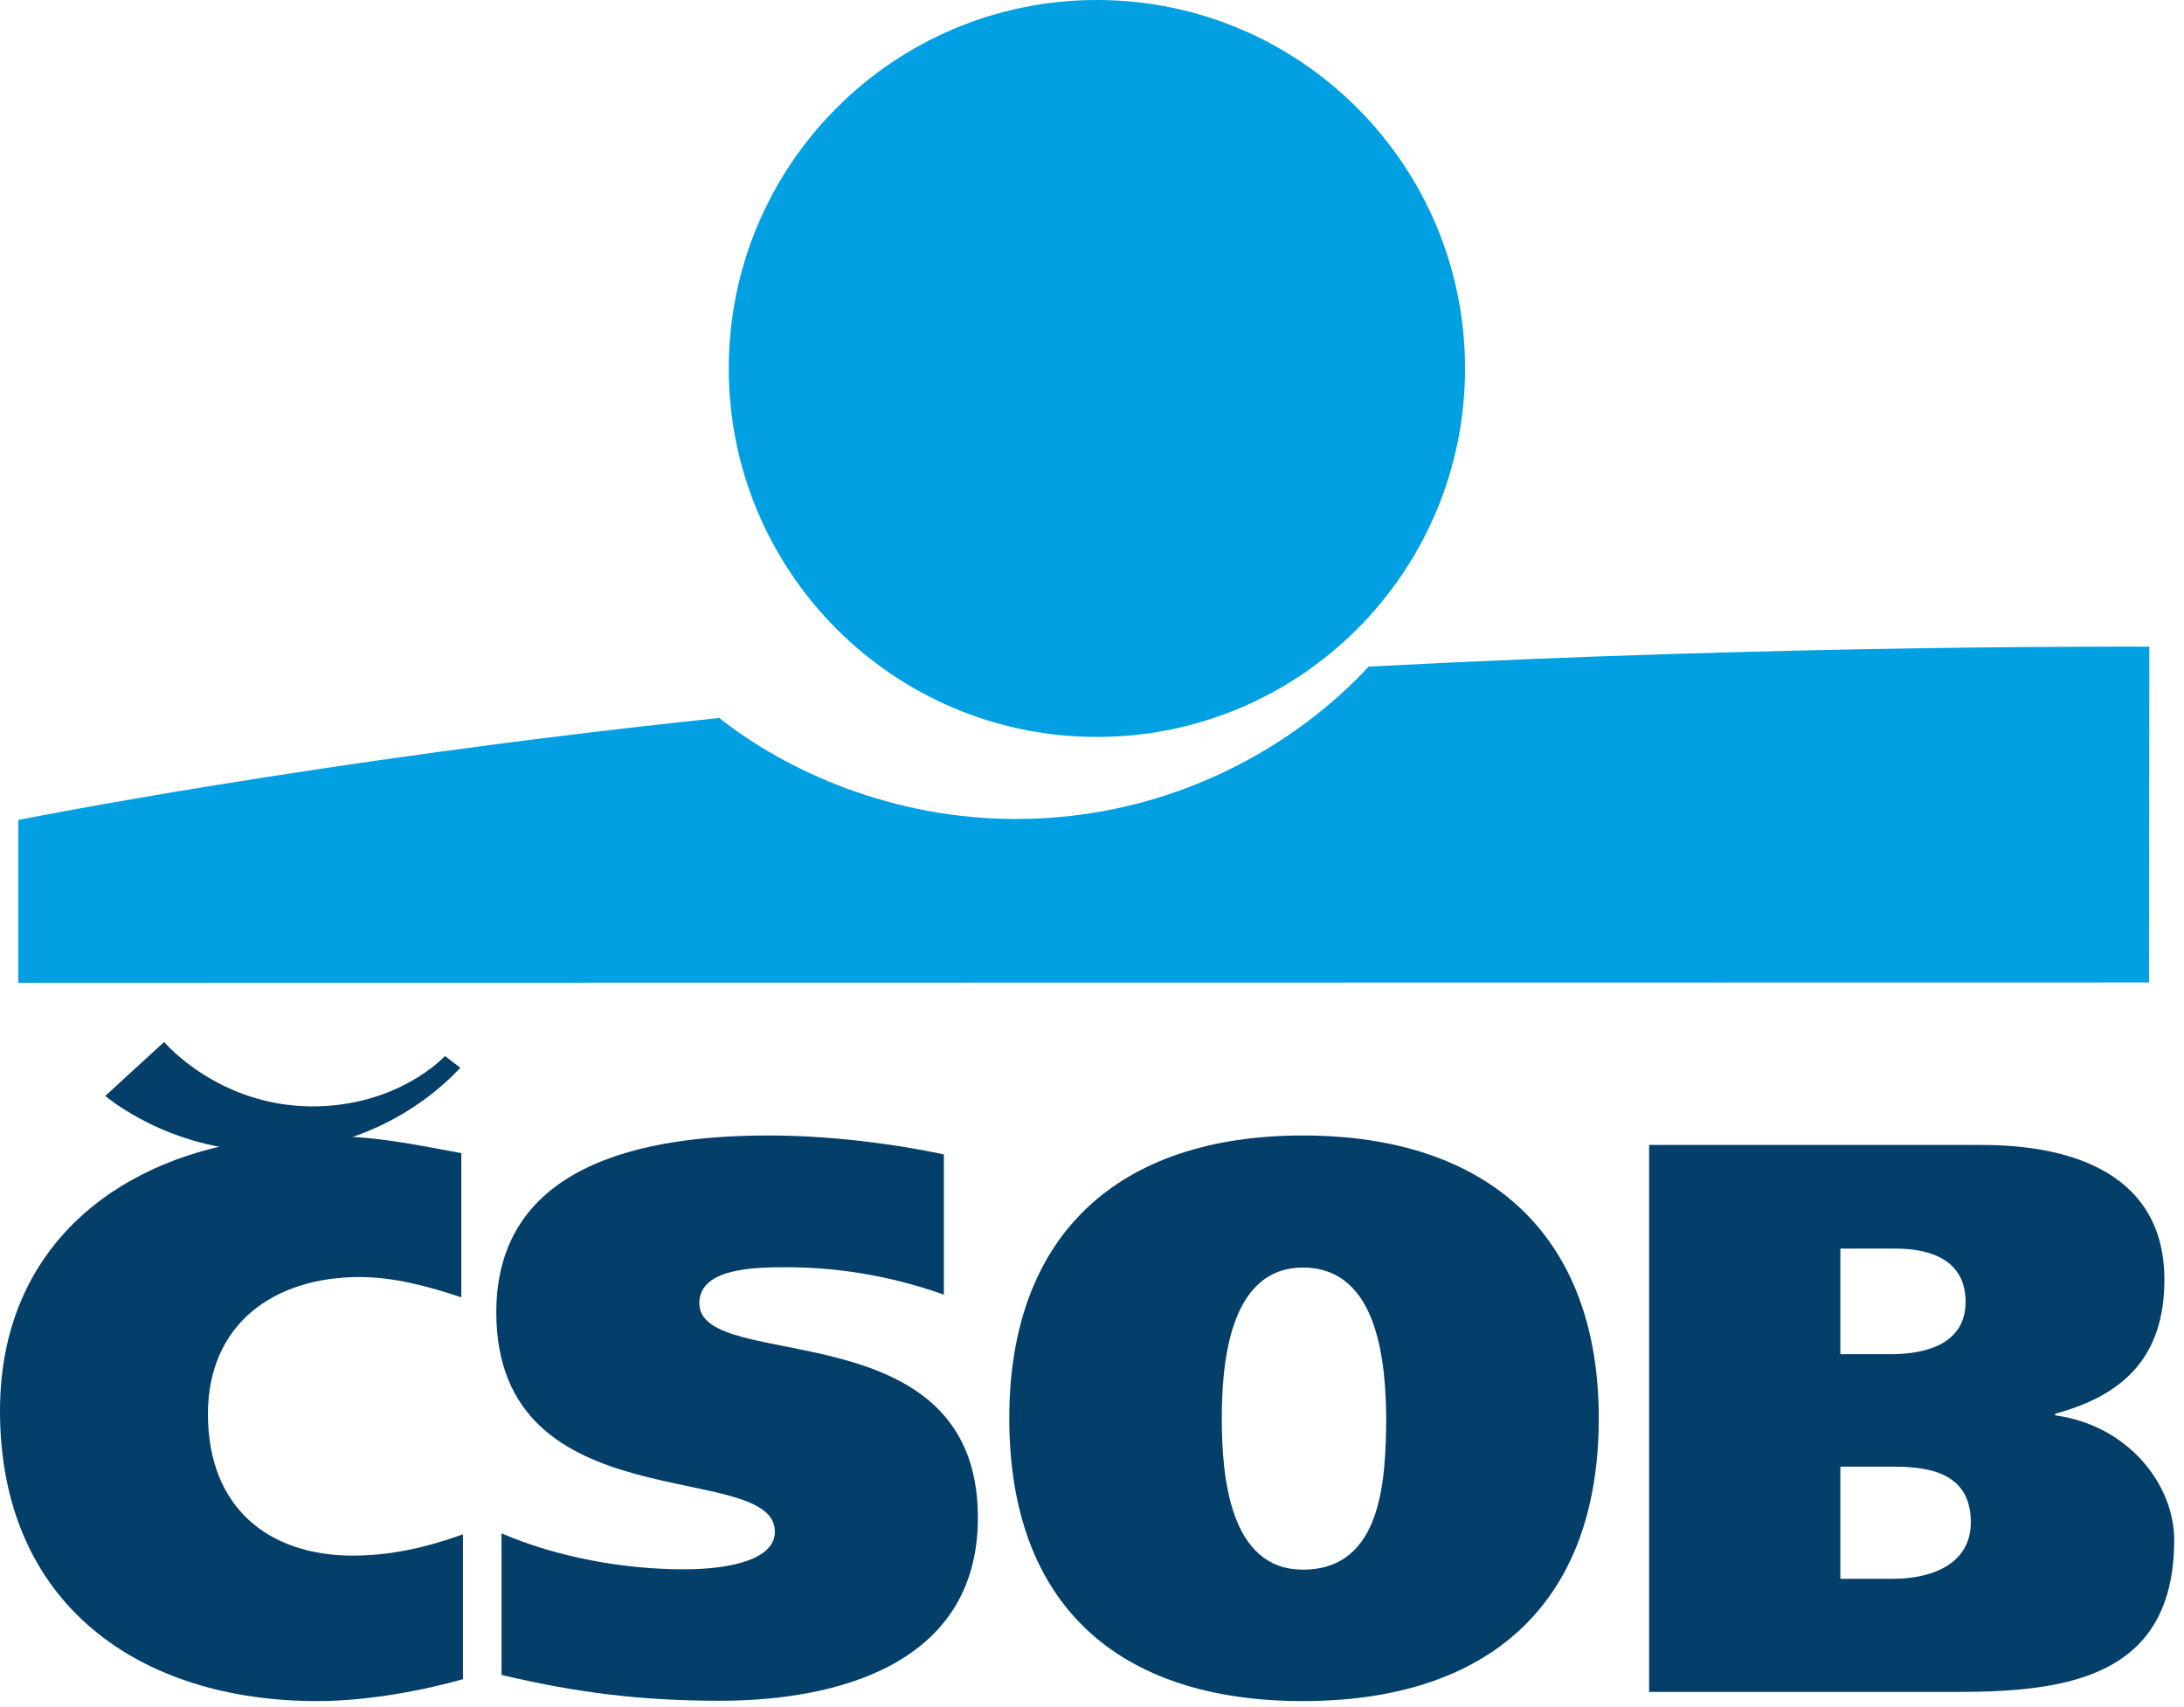 ﻿<svg xmlns="http://www.w3.org/2000/svg" xml:space="preserve" viewBox="0 0 668 522" preserveAspectRatio="xMidYMid meet" style="image-rendering:optimizeQuality;shape-rendering:geometricPrecision;text-rendering:geometricPrecision"><defs><style type="text/css">
    .fil0 {fill:#00A0E3}
    .fil1 {fill:#033F69}
   </style></defs><!-- Made for www.totalmoney.sk --><path class="fil0" d="M335.5 225.4c62.2 0 112.6-50.5 112.6-112.7 0-62.2-50.4-112.7-112.6-112.7-62.2 0-112.6 50.5-112.6 112.7 0 62.2 50.4 112.7 112.6 112.7z"/><path class="fil0" d="M418.6 203.9c-21.5 23.3-59.3 46.6-107.9 46.6-37.7 0-70.1-14.6-90.7-30.9-123 12.9-214.4 31.2-214.4 31.2l0 49.8 651.7-0.1 0.1-102.7c0 0-111.2-0.7-238.8 6.1z"/><path class="fil1" d="M141.6 513.6c-11.6 3.3-28.8 6.7-44.6 6.7-53.9 0-97-29.2-97-88.8 0-56 45-84.1 97-84.1 17.2 0 27.4 2.2 44.1 5.3l0 44.1c-10.2-3.4-20.7-6.2-31.1-6.2-26.5 0-46.4 14.6-46.4 41.9 0 28.7 18.6 43.3 44.3 43.3 11.4 0 22.3-2.4 33.7-6.5l0 44.3z"/><path class="fil1" d="M288.7 396c-13.9-5-30.4-8.4-48.1-8.4-9.7 0-26.7 0.2-26.7 11 0 21.8 85.2 1.2 85.2 65.6 0 44.8-43 56-78.9 56-23.9 0-43.6-2.4-66.8-7.9l0-43.3c16.7 7.2 37.1 11 55.7 11 14.6 0 27.9-3.1 27.9-11.5 0-22.5-85.2-2.2-85.2-67.1 0-46 46.4-54.1 83.3-54.1 17.4 0 36.7 2.2 53.6 5.8l0 42.9z"/><path class="fil1" d="M398.5 520.3c-56.6 0-89.8-29.5-89.8-86.5 0-56 33.2-86.5 89.8-86.5 56.6 0 90.5 30.4 90.5 86.5 0 57-33.9 86.5-90.5 86.5l0 0zm0-40.2c24.6 0 25.3-28.3 25.5-46.2-0.2-15.6-1.8-46.2-25.5-46.2-23 0-24.8 30.7-24.8 46.2 0 18 2.5 46.2 24.8 46.2z"/><path class="fil1" d="M504.4 350.2l101.9 0c28.1 0 55.7 9.3 55.7 41.2 0 23-11.8 35.2-33.4 41l0 0.5c22.5 3.1 36.4 21.3 36.4 38.1 0 42.1-33 46.5-66.6 46.5l-94 0 0-167.2zm58.5 132.7l16.2 0c11.4 0 23.7-4.3 23.7-17.3 0-14.4-11.6-17-23.2-17l-16.7 0 0 34.3zm0-68.7l15.5 0c10.9 0 22.8-3.3 22.8-16 0-12.5-10.2-16.3-21.4-16.3l-16.9 0 0 32.3z"/><path class="fil1" d="M32.2 335.2c0 0 19.5 16.8 49.1 16.9 27.9 0.1 48.6-13.8 59.5-25.5l-4.7-3.6c0 0-14.2 15.6-41.1 15.4-28.5-0.3-44.8-19.7-44.8-19.7l-18 16.5z"/></svg>